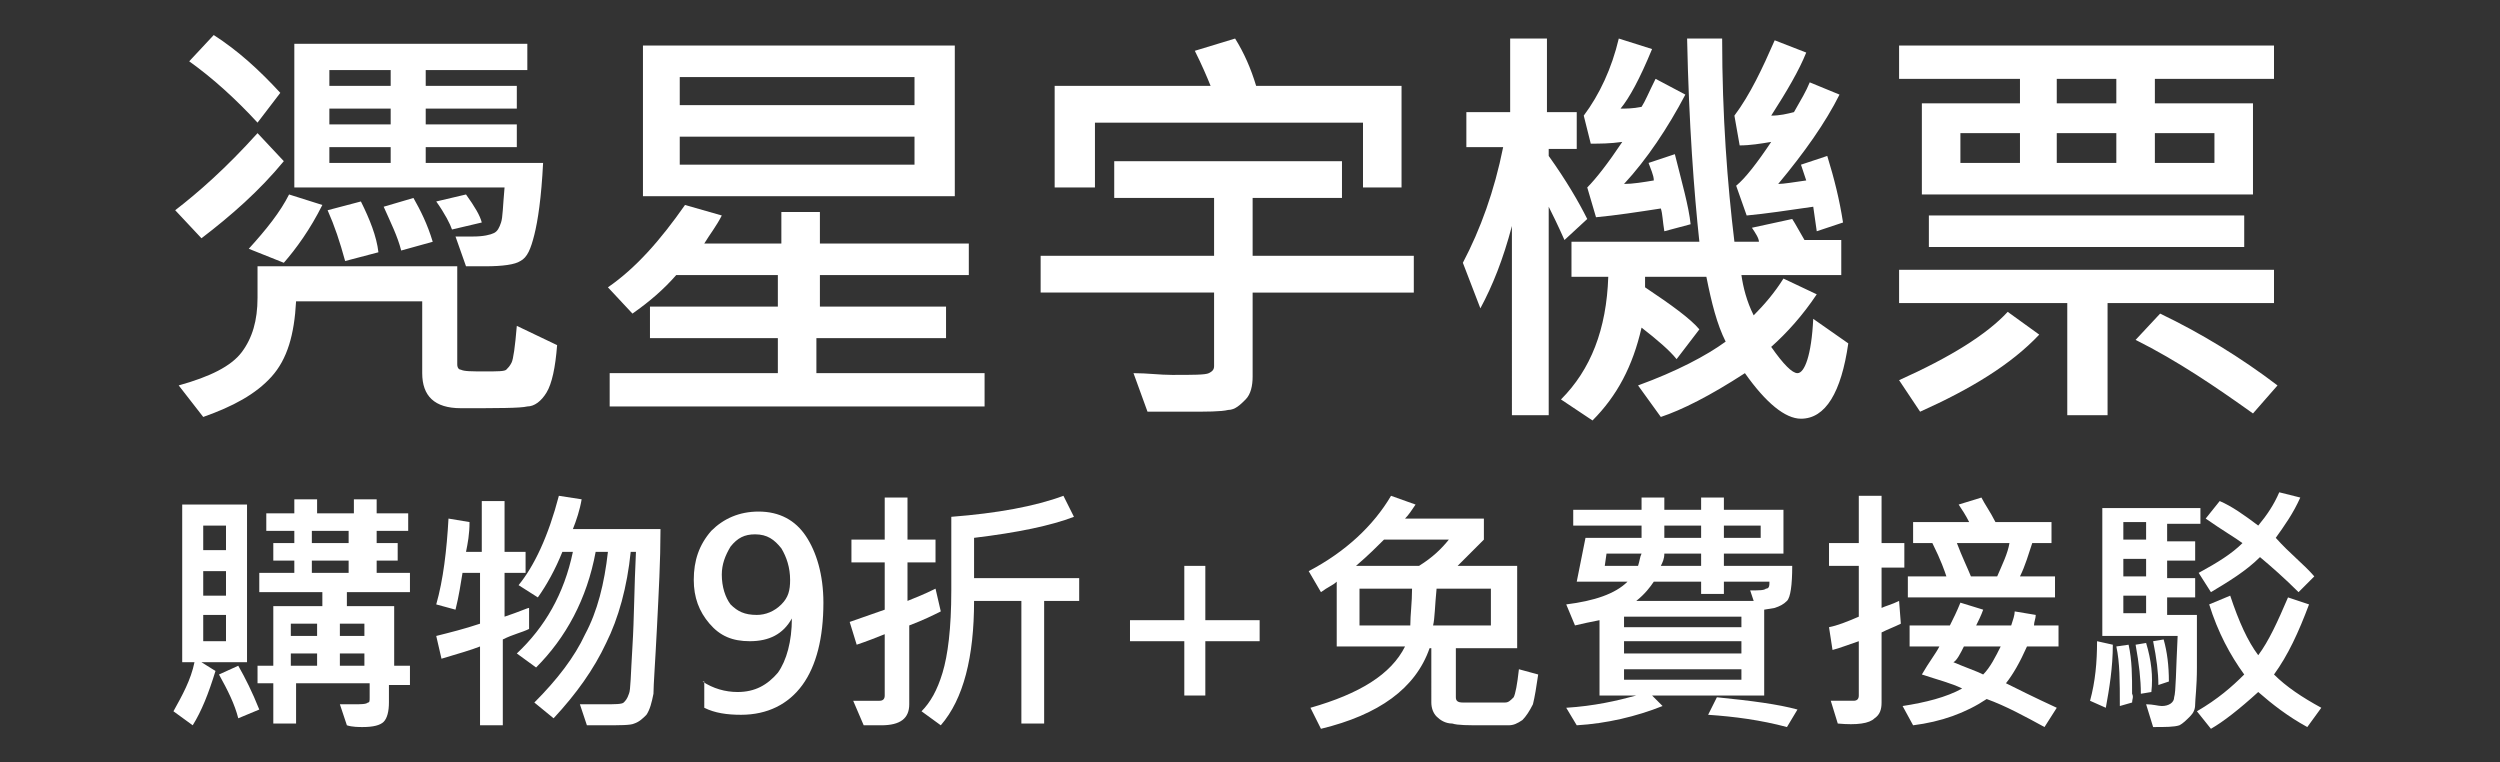 <?xml version="1.0" encoding="utf-8"?>
<!-- Generator: Adobe Illustrator 26.5.0, SVG Export Plug-In . SVG Version: 6.00 Build 0)  -->
<svg version="1.1" id="b" xmlns="http://www.w3.org/2000/svg" xmlns:xlink="http://www.w3.org/1999/xlink" x="0px" y="0px"
	 viewBox="0 0 142.7 43.5" style="enable-background:new 0 0 142.7 43.5;" xml:space="preserve">
<rect x="0" y="0" width="142.7" height="43.5" fill="#333333" stroke="none"/>
<style type="text/css">
	.st0{fill:#FFFFFF;}
</style>
<path class="st0" d="M16.2,9.2c-1.4,1.7-3,3.1-4.7,4.4l-1.5-1.6c1.3-1,2.9-2.4,4.7-4.4L16.2,9.2z M31.8,19.7
	c-0.1,1.3-0.3,2.2-0.6,2.7c-0.3,0.5-0.7,0.8-1.1,0.8c-0.4,0.1-1.7,0.1-3.8,0.1c-1.5,0-2.2-0.7-2.2-2v-4.1h-7.2
	c-0.1,1.9-0.5,3.3-1.4,4.3c-0.9,1-2.2,1.7-3.9,2.3l-1.4-1.8c1.8-0.5,3-1.1,3.6-1.9c0.6-0.8,0.9-1.8,0.9-3.1v-1.8h11.4v5.6
	c0,0.2,0.1,0.3,0.2,0.3c0.2,0.1,0.6,0.1,1.4,0.1c0.7,0,1.1,0,1.2-0.1c0.1-0.1,0.2-0.2,0.3-0.4c0.1-0.2,0.2-0.9,0.3-2.1L31.8,19.7z
	 M16,5.3l-1.3,1.7c-1.2-1.3-2.5-2.5-3.9-3.5L12.2,2C13.6,2.9,14.8,4,16,5.3z M18.4,11.7c-0.7,1.4-1.5,2.5-2.2,3.3l-2-0.8
	c1-1.1,1.8-2.1,2.3-3.1L18.4,11.7z M31,9.3c-0.1,2-0.3,3.3-0.5,4.1c-0.2,0.8-0.4,1.3-0.8,1.5c-0.3,0.2-1,0.3-2,0.3
	c-0.4,0-0.8,0-1.1,0L26,13.5c0.3,0,0.6,0,1,0c0.6,0,1-0.1,1.2-0.2c0.2-0.1,0.3-0.3,0.4-0.6c0.1-0.3,0.1-0.9,0.2-2h-12V2.5h13.3V4
	h-5.8v0.9h5.2v1.3h-5.2v0.9h5.2v1.3h-5.2v0.9H31z M21.6,14.4l-1.9,0.5c-0.3-1.1-0.6-2-1-2.9l1.9-0.5C21.1,12.5,21.5,13.5,21.6,14.4z
	 M22.3,4.9V4h-3.5v0.9H22.3z M22.3,7.1V6.2h-3.5v0.9H22.3z M22.3,9.3V8.4h-3.5v0.9H22.3z M24.7,13.8l-1.8,0.5
	c-0.2-0.8-0.6-1.6-1-2.5l1.7-0.5C24,12,24.4,12.8,24.7,13.8z M27.5,12.7l-1.7,0.4c-0.1-0.3-0.4-0.9-0.9-1.6l1.7-0.4
	C27.1,11.8,27.4,12.3,27.5,12.7z"/>
<path class="st0" d="M56.2,23.2H34.8v-1.9h9.6v-2h-7.3v-1.8h7.3v-1.8h-5.8c-0.7,0.8-1.5,1.5-2.5,2.2l-1.4-1.5c1.6-1.1,3-2.7,4.4-4.7
	l2.1,0.6c-0.3,0.6-0.7,1.1-1,1.6h4.4v-1.8h2.2v1.8h8.5v1.8h-8.5v1.8H54v1.8h-7.4v2h9.6V23.2z M54.4,11.2H36.7V2.6h17.8V11.2z
	 M52.2,6V4.4H38.8V6H52.2z M52.2,9.4V7.8H38.8v1.6H52.2z"/>
<path class="st0" d="M80.7,16.7h-9.2v4.8c0,0.5-0.1,1-0.4,1.3c-0.3,0.3-0.6,0.6-1,0.6c-0.4,0.1-1.2,0.1-2.4,0.1c-0.7,0-1.5,0-2.2,0
	l-0.8-2.2c0.8,0,1.5,0.1,2.2,0.1c1.2,0,1.9,0,2.1-0.1c0.2-0.1,0.3-0.2,0.3-0.4v-4.2h-9.9v-2.1h9.9v-3.3h-5.7V9.2h13v2.1h-5.1v3.3
	h9.2V16.7z M80,10.7h-2.2V7H62.5v3.7h-2.3V4.9h8.9c-0.2-0.5-0.5-1.2-0.9-2l2.3-0.7C71,3,71.4,3.9,71.7,4.9H80V10.7z"/>
<path class="st0" d="M90.6,12.5l-1.3,1.2c-0.4-0.9-0.7-1.5-0.9-1.9v11.9h-2.1V12.9c-0.5,1.9-1.1,3.4-1.8,4.7l-1-2.6
	c1-1.9,1.8-4.1,2.3-6.6h-2.1V6.4h2.5V2.2h2.1v4.2H90v2.1h-1.6v0.4C89.4,10.3,90.1,11.5,90.6,12.5z M105.5,19.6
	c-0.4,2.8-1.3,4.3-2.7,4.3c-0.9,0-2-0.9-3.2-2.6c-2,1.3-3.6,2.1-4.8,2.5L93.5,22c2.2-0.8,3.9-1.7,5-2.5c-0.5-1-0.8-2.2-1.1-3.7h-3.5
	l0,0.6c1.5,1,2.6,1.8,3.1,2.4l-1.3,1.7c-0.4-0.5-1.1-1.1-2-1.8c-0.5,2.2-1.4,3.9-2.8,5.3l-1.8-1.2c1.7-1.7,2.6-4,2.7-7h-2.1v-2H97
	c-0.3-2.8-0.6-6.7-0.7-11.6h2c0,4.4,0.3,8.3,0.7,11.6h1.4c0-0.2-0.2-0.5-0.4-0.8l2.3-0.5c0.2,0.3,0.4,0.7,0.7,1.2h2.1v2h-5.7
	c0.1,0.7,0.3,1.5,0.7,2.3c0.6-0.6,1.2-1.3,1.7-2.1l1.9,0.9c-0.8,1.2-1.7,2.2-2.6,3c0.7,1,1.2,1.5,1.5,1.5c0.4,0,0.8-1,0.9-3.1
	L105.5,19.6z M96.5,12.8L95,13.2c-0.1-0.6-0.1-1-0.2-1.3c-1.3,0.2-2.6,0.4-3.7,0.5l-0.5-1.7c0.5-0.5,1.2-1.4,2-2.6
	c-0.7,0.1-1.3,0.1-1.8,0.1l-0.4-1.6c0.9-1.2,1.6-2.7,2-4.4l1.9,0.6c-0.7,1.7-1.3,2.8-1.8,3.4c0.3,0,0.7,0,1.2-0.1
	c0.2-0.3,0.4-0.8,0.8-1.6l1.7,0.9c-1,1.9-2.2,3.7-3.5,5.1c0.5,0,1.1-0.1,1.7-0.2c0-0.3-0.2-0.7-0.3-1l1.5-0.5
	C96,10.4,96.4,11.8,96.5,12.8z M105.2,12.7l-1.5,0.5l-0.2-1.4c-1.4,0.2-2.7,0.4-3.8,0.5l-0.6-1.7c0.5-0.4,1.2-1.3,2-2.5
	c-0.6,0.1-1.2,0.2-1.8,0.2L99,6.6c0.9-1.2,1.6-2.7,2.3-4.3l1.8,0.7c-0.4,1-1.1,2.2-2,3.6c0.5,0,0.9-0.1,1.3-0.2
	c0.4-0.7,0.7-1.2,0.9-1.7l1.7,0.7c-0.8,1.6-2,3.3-3.5,5.1c0.3,0,0.9-0.1,1.6-0.2c-0.1-0.3-0.2-0.6-0.3-0.9l1.5-0.5
	C104.7,10.2,105,11.4,105.2,12.7z"/>
<path class="st0" d="M116.4,19.1c-1.6,1.7-3.9,3.1-6.8,4.4l-1.2-1.8c2.9-1.3,5-2.6,6.2-3.9L116.4,19.1z M129.7,4.5H123v1.4h5.6v5.2
	h-18.9V5.9h5.6V4.5h-6.9V2.6h21.4V4.5z M129.8,17.3h-9.5v6.4H118v-6.4h-9.6v-1.9h21.4V17.3z M128.1,14.1h-18v-1.8h18V14.1z
	 M115.3,9.3V7.6h-3.4v1.7H115.3z M120.8,5.9V4.5h-3.4v1.4H120.8z M120.8,9.3V7.6h-3.4v1.7H120.8z M130,22l-1.4,1.6
	c-2.1-1.5-4.3-3-6.7-4.2l1.4-1.5C125.6,19,127.9,20.4,130,22z M126.4,9.3V7.6H123v1.7H126.4z"/>
<path class="st0" d="M14.2,37.8h-2.7l0.8,0.5c-0.4,1.3-0.8,2.3-1.3,3.1l-1.1-0.8c0.5-0.9,1-1.8,1.2-2.8h-0.7v-9h3.7V37.8z
	 M12.9,31.4V30h-1.3v1.4H12.9z M12.9,34v-1.4h-1.3V34H12.9z M12.9,36.6v-1.5h-1.3v1.5H12.9z M14.8,40.5L13.6,41
	c-0.2-0.8-0.6-1.6-1.1-2.5l1.1-0.5C14,38.7,14.4,39.5,14.8,40.5z M23.1,39.1h-0.9v1c0,0.5-0.1,0.9-0.3,1.1c-0.2,0.2-0.6,0.3-1.2,0.3
	c-0.2,0-0.6,0-0.9-0.1l-0.4-1.2c0.2,0,0.5,0,0.8,0c0.4,0,0.7,0,0.8-0.1c0.1,0,0.1-0.1,0.1-0.3v-0.8h-4.2v2.3h-1.3v-2.3h-0.9V38h0.9
	v-3.4h2.8v-0.8h-3.6v-1.1h2V32h-1.2v-1h1.2v-0.7h-1.6v-1h1.6v-0.8h1.3v0.8h2.1v-0.8h1.3v0.8h1.8v1h-1.8V31h1.2v1h-1.2v0.7h1.9v1.1
	h-3.6v0.8h2.7V38h0.9V39.1z M18.1,36.3v-0.7h-1.5v0.7H18.1z M18.1,38v-0.7h-1.5V38H18.1z M19.9,31v-0.7h-2.1V31H19.9z M19.9,32.7V32
	h-2.1v0.7H19.9z M20.8,36.3v-0.7h-1.4v0.7H20.8z M20.8,38v-0.7h-1.4V38H20.8z"/>
<path class="st0" d="M30.2,35.9c-0.4,0.2-0.9,0.3-1.5,0.6v4.9h-1.3v-4.5c-0.5,0.2-1.2,0.4-2.2,0.7l-0.3-1.3c0.8-0.2,1.6-0.4,2.5-0.7
	v-2.9h-1c-0.1,0.6-0.2,1.3-0.4,2.1l-1.1-0.3c0.4-1.4,0.6-3.1,0.7-4.9l1.2,0.2c0,0.7-0.1,1.2-0.2,1.7h0.9v-2.9h1.3v2.9h1.2l0,1.2
	h-1.2v2.5c0.9-0.3,1.3-0.5,1.4-0.5L30.2,35.9z M37.7,30.3c0,1.7-0.1,3.5-0.2,5.5c-0.1,2-0.2,3.3-0.2,3.8c-0.1,0.5-0.2,0.9-0.4,1.2
	c-0.2,0.2-0.4,0.4-0.7,0.5c-0.2,0.1-0.8,0.1-1.8,0.1c-0.3,0-0.6,0-0.9,0l-0.4-1.2c0.6,0,1,0,1.4,0c0.6,0,1,0,1.1-0.1
	c0.1-0.1,0.2-0.2,0.3-0.5c0.1-0.2,0.1-1.1,0.2-2.7c0.1-1.6,0.1-3.4,0.2-5.4H36c-0.2,2-0.7,3.8-1.4,5.2c-0.7,1.5-1.7,2.9-3,4.3
	l-1.1-0.9c1.3-1.3,2.3-2.6,2.9-3.9c0.7-1.3,1.1-2.9,1.3-4.7h-0.7c-0.5,2.7-1.7,4.9-3.4,6.6l-1.1-0.8c1.6-1.5,2.7-3.4,3.2-5.8h-0.6
	c-0.4,1-0.9,1.9-1.4,2.6l-1.1-0.7c0.9-1.1,1.7-2.8,2.3-5.1l1.3,0.2c-0.1,0.6-0.3,1.2-0.5,1.7H37.7z"/>
<path class="st0" d="M40.1,38.9c0.6,0.4,1.3,0.6,2,0.6c1,0,1.7-0.4,2.3-1.1c0.5-0.7,0.8-1.8,0.8-3.1c0,0,0,0,0,0
	c-0.5,0.9-1.3,1.3-2.4,1.3c-1,0-1.7-0.3-2.3-1c-0.6-0.7-0.9-1.5-0.9-2.5c0-1.1,0.3-2,1-2.8c0.7-0.7,1.6-1.1,2.7-1.1
	c1.2,0,2.1,0.5,2.7,1.4c0.6,0.9,1,2.2,1,3.8c0,2-0.4,3.6-1.2,4.7c-0.8,1.1-2,1.7-3.5,1.7c-0.8,0-1.5-0.1-2.1-0.4V38.9z M41.2,32.8
	c0,0.7,0.2,1.3,0.5,1.7c0.4,0.4,0.8,0.6,1.5,0.6c0.5,0,1-0.2,1.4-0.6c0.4-0.4,0.5-0.8,0.5-1.4c0-0.7-0.2-1.3-0.5-1.8
	c-0.4-0.5-0.8-0.8-1.5-0.8c-0.6,0-1,0.2-1.4,0.7C41.4,31.7,41.2,32.2,41.2,32.8z"/>
<path class="st0" d="M53.7,34.9c-0.4,0.2-1,0.5-1.8,0.8v4.5c0,0.8-0.5,1.2-1.6,1.2c-0.3,0-0.6,0-1,0L48.7,40c0.8,0,1.3,0,1.5,0
	c0.2,0,0.3-0.1,0.3-0.3v-3.5c-0.5,0.2-1,0.4-1.6,0.6l-0.4-1.3l2-0.7v-2.7h-1.9v-1.3h1.9v-2.4h1.3v2.4h1.6v1.3h-1.6v2.2
	c0.5-0.2,1-0.4,1.6-0.7L53.7,34.9z M61.6,34.3h-2v7h-1.3v-7h-2.7c0,3.2-0.6,5.6-1.9,7.1l-1.1-0.8c0.5-0.5,0.9-1.2,1.2-2.2
	c0.3-1,0.5-2.5,0.5-4.7v-4.2c2.6-0.2,4.8-0.6,6.4-1.2l0.6,1.2c-1.3,0.5-3.2,0.9-5.7,1.2V33h6V34.3z"/>
<path class="st0" d="M71.9,36.6h-3.1v3.1h-1.2v-3.1h-3.1v-1.2h3.1v-3.1h1.2v3.1h3.1V36.6z"/>
<path class="st0" d="M87.8,38.5c-0.1,0.7-0.2,1.3-0.3,1.7c-0.2,0.4-0.4,0.7-0.6,0.9c-0.3,0.2-0.5,0.3-0.8,0.3c-0.3,0-0.7,0-1.4,0
	c-0.9,0-1.5,0-1.8-0.1c-0.4,0-0.7-0.2-0.9-0.4s-0.3-0.5-0.3-0.8V37h-0.1c-0.8,2.3-2.9,3.8-6.2,4.6l-0.6-1.2c2.8-0.8,4.6-1.9,5.4-3.5
	h-3.9v-3.7c-0.2,0.2-0.5,0.3-0.9,0.6l-0.7-1.2c2.1-1.1,3.7-2.6,4.7-4.3l1.4,0.5c-0.2,0.3-0.4,0.6-0.6,0.8h4.5v1.2
	c-0.8,0.8-1.3,1.3-1.5,1.5h3.4V37h-3.5v2.8c0,0.2,0.1,0.3,0.4,0.3h2.4c0.2,0,0.3-0.1,0.5-0.3c0.1-0.2,0.2-0.7,0.3-1.6L87.8,38.5z
	 M82.7,30.8H79c-0.4,0.4-0.9,0.9-1.6,1.5H81C81.8,31.8,82.3,31.3,82.7,30.8z M80.6,33.6h-3v2.1h2.9C80.5,35.1,80.6,34.4,80.6,33.6z
	 M85.1,35.7v-2.1H82c-0.1,1-0.1,1.7-0.2,2.1H85.1z"/>
<path class="st0" d="M102.3,32.3c0,1.1-0.1,1.8-0.3,2c-0.2,0.2-0.4,0.3-0.7,0.4l-0.6,0.1v4.9h-6.4l0.6,0.6c-1.5,0.6-3.2,1-4.9,1.1
	l-0.6-1c1.6-0.1,2.9-0.4,4-0.7h-2.1v-4.3c-0.5,0.1-1,0.2-1.4,0.3l-0.5-1.2c1.6-0.2,2.8-0.6,3.5-1.3h-2.9l0.5-2.5h3.2V30h-3.9v-0.9
	h3.9v-0.7H95v0.7h2.1v-0.7h1.3v0.7h3.4v2.5h-3.4v0.7H102.3z M93.7,31.6h-2l-0.1,0.7h1.9C93.6,32,93.6,31.8,93.7,31.6z M99.4,35.8
	v-0.6h-6.7v0.6H99.4z M99.4,37.3v-0.7h-6.7v0.7H99.4z M99.4,38.8v-0.6h-6.7v0.6H99.4z M101,33.2h-2.6v0.7h-1.3v-0.7h-2.7
	c-0.2,0.3-0.5,0.7-1,1.1h6.7l-0.2-0.6c0.5,0,0.8,0,0.9-0.1C101,33.6,101,33.4,101,33.2z M97.1,32.3v-0.7H95c0,0.3-0.1,0.5-0.2,0.7
	H97.1z M97.1,30.7V30H95v0.7H97.1z M102.6,40.5l-0.6,1c-1.5-0.4-3-0.6-4.5-0.7l0.5-1C100,40,101.5,40.2,102.6,40.5z M100.5,30.7V30
	h-2.1v0.7H100.5z"/>
<path class="st0" d="M108.7,32.4h-1.3v2.3c0.2-0.1,0.6-0.2,1-0.4l0.1,1.3c-0.4,0.2-0.7,0.3-1.1,0.5v4c0,0.4-0.1,0.7-0.4,0.9
	c-0.3,0.3-1,0.4-2.1,0.3l-0.4-1.3c0.5,0,0.9,0,1.3,0c0.2,0,0.3-0.1,0.3-0.3v-3.1c-0.6,0.2-1.1,0.4-1.5,0.5l-0.2-1.3
	c0.5-0.1,1-0.3,1.7-0.6v-2.9h-1.7v-1.3h1.7v-2.7h1.3v2.7h1.3V32.4z M117.4,40.4l-0.7,1.1c-1.1-0.6-2.2-1.2-3.3-1.6
	c-1.2,0.8-2.6,1.3-4.2,1.5l-0.6-1.1c1.3-0.2,2.5-0.5,3.4-1c-0.6-0.3-1.4-0.5-2.3-0.8c0.4-0.7,0.8-1.2,1-1.6h-1.7v-1.2h2.3
	c0.2-0.4,0.4-0.8,0.6-1.3l1.3,0.4c-0.1,0.3-0.3,0.7-0.4,0.9h2c0.1-0.3,0.2-0.6,0.2-0.8l1.2,0.2c0,0.2-0.1,0.4-0.1,0.6h1.4v1.2h-1.8
	c-0.4,0.9-0.8,1.6-1.2,2.1C115.1,39.3,116.1,39.8,117.4,40.4z M117.4,34.1h-8.5v-1.2h2.2c-0.1-0.3-0.3-0.9-0.8-1.9h-1.1v-1.2h3.2
	c-0.2-0.4-0.4-0.7-0.6-1l1.3-0.4c0.2,0.4,0.5,0.8,0.8,1.4h3.2V31h-1.1c-0.2,0.6-0.4,1.3-0.7,1.9h2V34.1z M114.2,36.9h-2.1
	c-0.2,0.4-0.4,0.8-0.6,0.9c0.7,0.3,1.3,0.5,1.7,0.7C113.6,38.1,113.9,37.5,114.2,36.9z M114.7,31h-3c0.3,0.8,0.6,1.4,0.8,1.9h1.5
	C114.3,32.2,114.6,31.6,114.7,31z"/>
<path class="st0" d="M120.6,36.8c0,1.3-0.2,2.5-0.4,3.6l-0.9-0.4c0.3-1.1,0.4-2.2,0.4-3.4L120.6,36.8z M125.5,29.9h-1.8v1h1.6v1.1
	h-1.6v1h1.6v1.1h-1.6v1h1.7c0,0.9,0,1.9,0,3c0,1.1-0.1,1.8-0.1,2.1c0,0.3-0.1,0.5-0.3,0.7s-0.4,0.4-0.6,0.5
	c-0.3,0.1-0.8,0.1-1.5,0.1l-0.4-1.3c0.4,0,0.7,0.1,0.9,0.1c0.4,0,0.7-0.2,0.7-0.5c0.1-0.3,0.1-1.5,0.2-3.5h-4.3v-7.3h5.6V29.9z
	 M121.7,40.1l-0.7,0.2c0-1.4,0-2.5-0.2-3.4l0.7-0.1c0.2,0.9,0.2,1.8,0.2,2.8C121.8,39.8,121.7,39.9,121.7,40.1z M122.5,30.8v-1h-1.3
	v1H122.5z M122.5,32.9v-1h-1.3v1H122.5z M122.5,35v-1h-1.3v1H122.5z M122.8,39.5l-0.6,0.1c0-0.8-0.1-1.7-0.3-2.8l0.6-0.1
	C122.8,37.7,122.9,38.6,122.8,39.5z M123.8,38.9l-0.6,0.2c0-0.7-0.1-1.5-0.3-2.5l0.6-0.1C123.7,37.2,123.8,38,123.8,38.9z
	 M132.5,40.4l-0.8,1.1c-1.1-0.6-2-1.3-2.8-2c-1.1,1-2,1.7-2.7,2.1l-0.8-1c1.2-0.7,2-1.4,2.7-2.1c-0.8-1.1-1.5-2.4-2-4l1.2-0.5
	c0.5,1.5,1,2.6,1.6,3.4c0.6-0.8,1.1-1.9,1.7-3.3l1.2,0.4c-0.6,1.6-1.2,2.9-2,4C130.5,39.2,131.4,39.8,132.5,40.4z M132.1,32.9
	l-0.9,0.9c-0.8-0.8-1.6-1.5-2.2-2c-0.8,0.8-1.8,1.4-2.8,2l-0.7-1.1c1.1-0.6,1.9-1.1,2.5-1.7c-0.4-0.3-1.1-0.7-2.1-1.4l0.8-1
	c0.7,0.3,1.4,0.8,2.2,1.4c0.5-0.6,0.9-1.2,1.2-1.9l1.2,0.3c-0.4,0.9-0.9,1.6-1.4,2.3C130.7,31.6,131.5,32.2,132.1,32.9z"/>
</svg>
